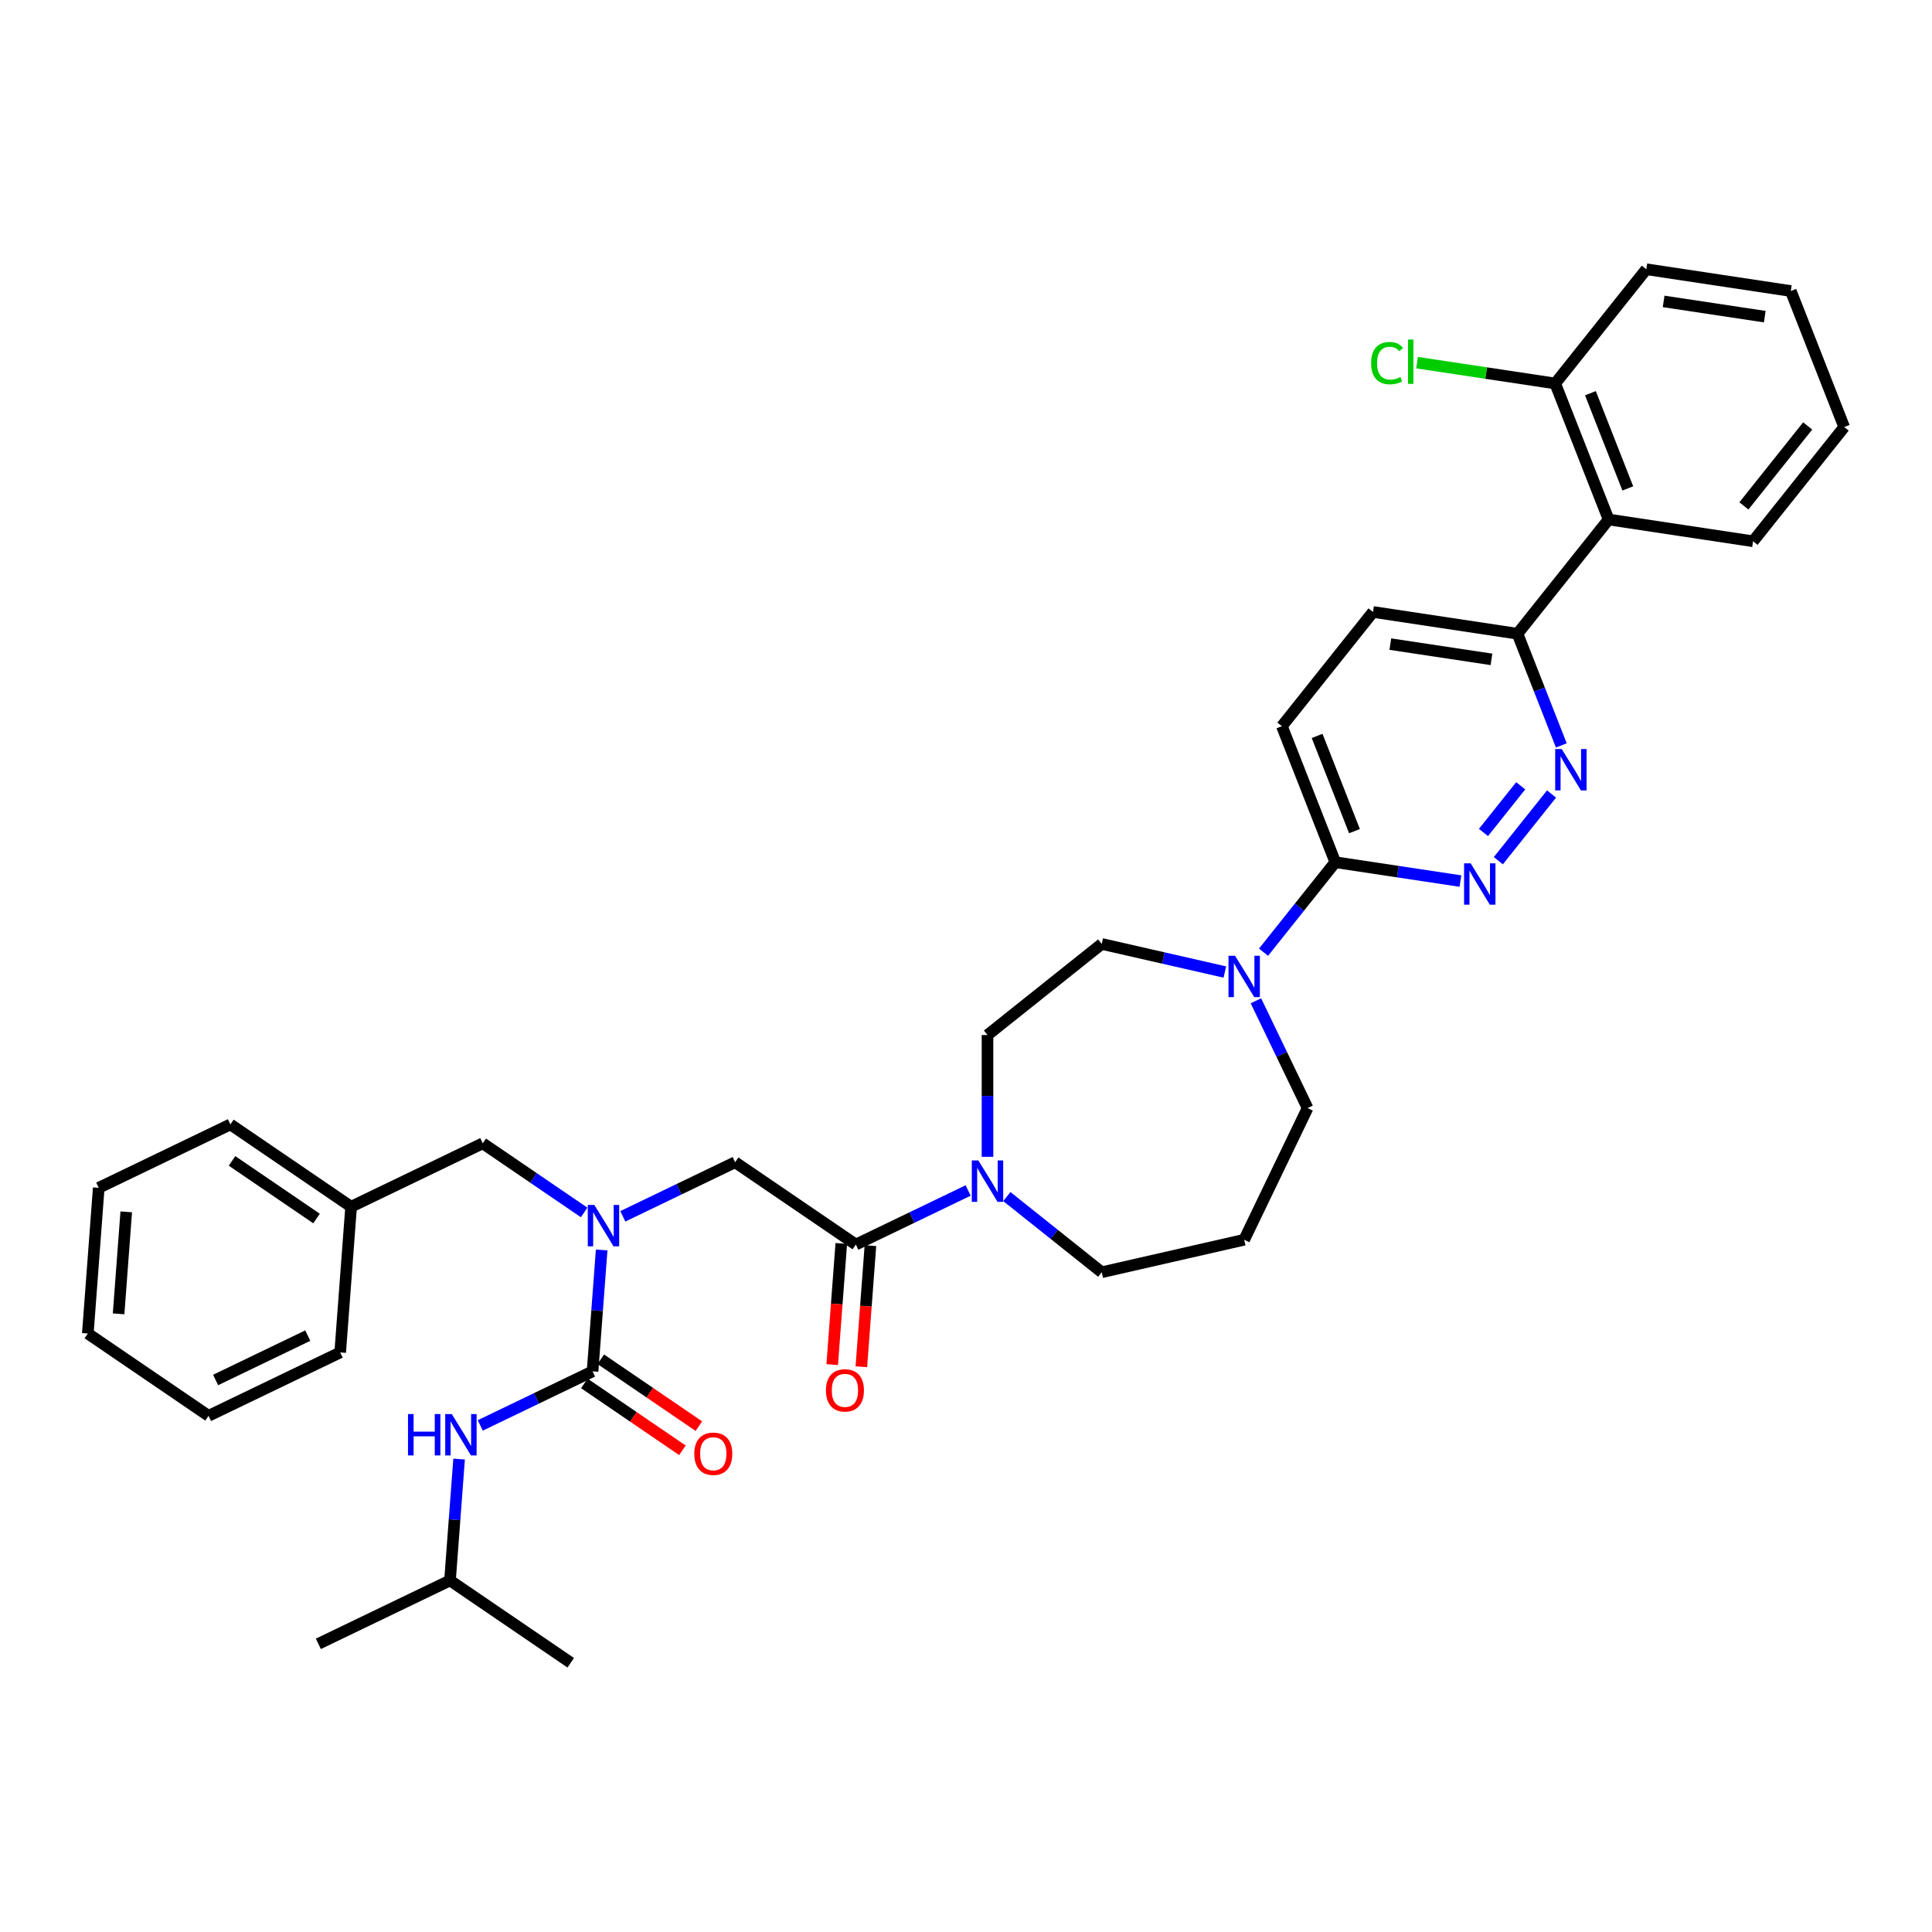 <?xml version='1.0' encoding='iso-8859-1'?>
<svg version='1.1' baseProfile='full'
              xmlns='http://www.w3.org/2000/svg'
                      xmlns:rdkit='http://www.rdkit.org/xml'
                      xmlns:xlink='http://www.w3.org/1999/xlink'
                  xml:space='preserve'
width='1000px' height='1000px' viewBox='0 0 1000 1000'>
<!-- END OF HEADER -->
<rect style='opacity:1.0;fill:#FFFFFF;stroke:none' width='1000' height='1000' x='0' y='0'> </rect>
<path class='bond-0' d='M 302.348,627.56 L 276.111,609.672' style='fill:none;fill-rule:evenodd;stroke:#0000FF;stroke-width:6px;stroke-linecap:butt;stroke-linejoin:miter;stroke-opacity:1' />
<path class='bond-0' d='M 276.111,609.672 L 249.873,591.784' style='fill:none;fill-rule:evenodd;stroke:#000000;stroke-width:6px;stroke-linecap:butt;stroke-linejoin:miter;stroke-opacity:1' />
<path class='bond-1' d='M 322.374,629.565 L 351.438,615.569' style='fill:none;fill-rule:evenodd;stroke:#0000FF;stroke-width:6px;stroke-linecap:butt;stroke-linejoin:miter;stroke-opacity:1' />
<path class='bond-1' d='M 351.438,615.569 L 380.501,601.573' style='fill:none;fill-rule:evenodd;stroke:#000000;stroke-width:6px;stroke-linecap:butt;stroke-linejoin:miter;stroke-opacity:1' />
<path class='bond-2' d='M 311.417,646.987 L 309.063,678.396' style='fill:none;fill-rule:evenodd;stroke:#0000FF;stroke-width:6px;stroke-linecap:butt;stroke-linejoin:miter;stroke-opacity:1' />
<path class='bond-2' d='M 309.063,678.396 L 306.709,709.805' style='fill:none;fill-rule:evenodd;stroke:#000000;stroke-width:6px;stroke-linecap:butt;stroke-linejoin:miter;stroke-opacity:1' />
<path class='bond-3' d='M 232.918,818.037 L 164.778,850.851' style='fill:none;fill-rule:evenodd;stroke:#000000;stroke-width:6px;stroke-linecap:butt;stroke-linejoin:miter;stroke-opacity:1' />
<path class='bond-4' d='M 232.918,818.037 L 295.406,860.64' style='fill:none;fill-rule:evenodd;stroke:#000000;stroke-width:6px;stroke-linecap:butt;stroke-linejoin:miter;stroke-opacity:1' />
<path class='bond-5' d='M 232.918,818.037 L 235.272,786.628' style='fill:none;fill-rule:evenodd;stroke:#000000;stroke-width:6px;stroke-linecap:butt;stroke-linejoin:miter;stroke-opacity:1' />
<path class='bond-5' d='M 235.272,786.628 L 237.626,755.219' style='fill:none;fill-rule:evenodd;stroke:#0000FF;stroke-width:6px;stroke-linecap:butt;stroke-linejoin:miter;stroke-opacity:1' />
<path class='bond-6' d='M 435.447,643.611 L 433.098,674.959' style='fill:none;fill-rule:evenodd;stroke:#000000;stroke-width:6px;stroke-linecap:butt;stroke-linejoin:miter;stroke-opacity:1' />
<path class='bond-6' d='M 433.098,674.959 L 430.748,706.308' style='fill:none;fill-rule:evenodd;stroke:#FF0000;stroke-width:6px;stroke-linecap:butt;stroke-linejoin:miter;stroke-opacity:1' />
<path class='bond-6' d='M 450.53,644.741 L 448.181,676.09' style='fill:none;fill-rule:evenodd;stroke:#000000;stroke-width:6px;stroke-linecap:butt;stroke-linejoin:miter;stroke-opacity:1' />
<path class='bond-6' d='M 448.181,676.09 L 445.832,707.438' style='fill:none;fill-rule:evenodd;stroke:#FF0000;stroke-width:6px;stroke-linecap:butt;stroke-linejoin:miter;stroke-opacity:1' />
<path class='bond-7' d='M 442.989,644.176 L 380.501,601.573' style='fill:none;fill-rule:evenodd;stroke:#000000;stroke-width:6px;stroke-linecap:butt;stroke-linejoin:miter;stroke-opacity:1' />
<path class='bond-8' d='M 442.989,644.176 L 472.052,630.18' style='fill:none;fill-rule:evenodd;stroke:#000000;stroke-width:6px;stroke-linecap:butt;stroke-linejoin:miter;stroke-opacity:1' />
<path class='bond-8' d='M 472.052,630.18 L 501.115,616.184' style='fill:none;fill-rule:evenodd;stroke:#0000FF;stroke-width:6px;stroke-linecap:butt;stroke-linejoin:miter;stroke-opacity:1' />
<path class='bond-9' d='M 306.709,709.805 L 277.646,723.801' style='fill:none;fill-rule:evenodd;stroke:#000000;stroke-width:6px;stroke-linecap:butt;stroke-linejoin:miter;stroke-opacity:1' />
<path class='bond-9' d='M 277.646,723.801 L 248.583,737.797' style='fill:none;fill-rule:evenodd;stroke:#0000FF;stroke-width:6px;stroke-linecap:butt;stroke-linejoin:miter;stroke-opacity:1' />
<path class='bond-10' d='M 302.449,716.054 L 327.832,733.359' style='fill:none;fill-rule:evenodd;stroke:#000000;stroke-width:6px;stroke-linecap:butt;stroke-linejoin:miter;stroke-opacity:1' />
<path class='bond-10' d='M 327.832,733.359 L 353.214,750.665' style='fill:none;fill-rule:evenodd;stroke:#FF0000;stroke-width:6px;stroke-linecap:butt;stroke-linejoin:miter;stroke-opacity:1' />
<path class='bond-10' d='M 310.97,703.556 L 336.352,720.862' style='fill:none;fill-rule:evenodd;stroke:#000000;stroke-width:6px;stroke-linecap:butt;stroke-linejoin:miter;stroke-opacity:1' />
<path class='bond-10' d='M 336.352,720.862 L 361.735,738.167' style='fill:none;fill-rule:evenodd;stroke:#FF0000;stroke-width:6px;stroke-linecap:butt;stroke-linejoin:miter;stroke-opacity:1' />
<path class='bond-11' d='M 181.734,624.598 L 249.873,591.784' style='fill:none;fill-rule:evenodd;stroke:#000000;stroke-width:6px;stroke-linecap:butt;stroke-linejoin:miter;stroke-opacity:1' />
<path class='bond-12' d='M 181.734,624.598 L 119.246,581.994' style='fill:none;fill-rule:evenodd;stroke:#000000;stroke-width:6px;stroke-linecap:butt;stroke-linejoin:miter;stroke-opacity:1' />
<path class='bond-12' d='M 163.84,630.705 L 120.098,600.882' style='fill:none;fill-rule:evenodd;stroke:#000000;stroke-width:6px;stroke-linecap:butt;stroke-linejoin:miter;stroke-opacity:1' />
<path class='bond-13' d='M 181.734,624.598 L 176.082,700.016' style='fill:none;fill-rule:evenodd;stroke:#000000;stroke-width:6px;stroke-linecap:butt;stroke-linejoin:miter;stroke-opacity:1' />
<path class='bond-14' d='M 511.128,598.762 L 511.128,567.247' style='fill:none;fill-rule:evenodd;stroke:#0000FF;stroke-width:6px;stroke-linecap:butt;stroke-linejoin:miter;stroke-opacity:1' />
<path class='bond-14' d='M 511.128,567.247 L 511.128,535.733' style='fill:none;fill-rule:evenodd;stroke:#000000;stroke-width:6px;stroke-linecap:butt;stroke-linejoin:miter;stroke-opacity:1' />
<path class='bond-15' d='M 521.142,619.347 L 545.7,638.932' style='fill:none;fill-rule:evenodd;stroke:#0000FF;stroke-width:6px;stroke-linecap:butt;stroke-linejoin:miter;stroke-opacity:1' />
<path class='bond-15' d='M 545.7,638.932 L 570.258,658.516' style='fill:none;fill-rule:evenodd;stroke:#000000;stroke-width:6px;stroke-linecap:butt;stroke-linejoin:miter;stroke-opacity:1' />
<path class='bond-16' d='M 710.668,316.748 L 785.453,328.02' style='fill:none;fill-rule:evenodd;stroke:#000000;stroke-width:6px;stroke-linecap:butt;stroke-linejoin:miter;stroke-opacity:1' />
<path class='bond-16' d='M 719.632,333.395 L 771.981,341.286' style='fill:none;fill-rule:evenodd;stroke:#000000;stroke-width:6px;stroke-linecap:butt;stroke-linejoin:miter;stroke-opacity:1' />
<path class='bond-17' d='M 710.668,316.748 L 663.514,375.877' style='fill:none;fill-rule:evenodd;stroke:#000000;stroke-width:6px;stroke-linecap:butt;stroke-linejoin:miter;stroke-opacity:1' />
<path class='bond-18' d='M 785.453,328.02 L 796.795,356.92' style='fill:none;fill-rule:evenodd;stroke:#000000;stroke-width:6px;stroke-linecap:butt;stroke-linejoin:miter;stroke-opacity:1' />
<path class='bond-18' d='M 796.795,356.92 L 808.138,385.821' style='fill:none;fill-rule:evenodd;stroke:#0000FF;stroke-width:6px;stroke-linecap:butt;stroke-linejoin:miter;stroke-opacity:1' />
<path class='bond-19' d='M 785.453,328.02 L 832.607,268.89' style='fill:none;fill-rule:evenodd;stroke:#000000;stroke-width:6px;stroke-linecap:butt;stroke-linejoin:miter;stroke-opacity:1' />
<path class='bond-20' d='M 803.07,410.977 L 775.541,445.497' style='fill:none;fill-rule:evenodd;stroke:#0000FF;stroke-width:6px;stroke-linecap:butt;stroke-linejoin:miter;stroke-opacity:1' />
<path class='bond-20' d='M 787.115,406.724 L 767.844,430.889' style='fill:none;fill-rule:evenodd;stroke:#0000FF;stroke-width:6px;stroke-linecap:butt;stroke-linejoin:miter;stroke-opacity:1' />
<path class='bond-21' d='M 755.916,456.041 L 723.53,451.16' style='fill:none;fill-rule:evenodd;stroke:#0000FF;stroke-width:6px;stroke-linecap:butt;stroke-linejoin:miter;stroke-opacity:1' />
<path class='bond-21' d='M 723.53,451.16 L 691.145,446.278' style='fill:none;fill-rule:evenodd;stroke:#000000;stroke-width:6px;stroke-linecap:butt;stroke-linejoin:miter;stroke-opacity:1' />
<path class='bond-22' d='M 691.145,446.278 L 663.514,375.877' style='fill:none;fill-rule:evenodd;stroke:#000000;stroke-width:6px;stroke-linecap:butt;stroke-linejoin:miter;stroke-opacity:1' />
<path class='bond-22' d='M 701.08,430.192 L 681.739,380.911' style='fill:none;fill-rule:evenodd;stroke:#000000;stroke-width:6px;stroke-linecap:butt;stroke-linejoin:miter;stroke-opacity:1' />
<path class='bond-23' d='M 691.145,446.278 L 672.574,469.565' style='fill:none;fill-rule:evenodd;stroke:#000000;stroke-width:6px;stroke-linecap:butt;stroke-linejoin:miter;stroke-opacity:1' />
<path class='bond-23' d='M 672.574,469.565 L 654.004,492.851' style='fill:none;fill-rule:evenodd;stroke:#0000FF;stroke-width:6px;stroke-linecap:butt;stroke-linejoin:miter;stroke-opacity:1' />
<path class='bond-24' d='M 633.977,503.122 L 602.117,495.85' style='fill:none;fill-rule:evenodd;stroke:#0000FF;stroke-width:6px;stroke-linecap:butt;stroke-linejoin:miter;stroke-opacity:1' />
<path class='bond-24' d='M 602.117,495.85 L 570.258,488.579' style='fill:none;fill-rule:evenodd;stroke:#000000;stroke-width:6px;stroke-linecap:butt;stroke-linejoin:miter;stroke-opacity:1' />
<path class='bond-25' d='M 650.058,518.007 L 663.432,545.777' style='fill:none;fill-rule:evenodd;stroke:#0000FF;stroke-width:6px;stroke-linecap:butt;stroke-linejoin:miter;stroke-opacity:1' />
<path class='bond-25' d='M 663.432,545.777 L 676.805,573.547' style='fill:none;fill-rule:evenodd;stroke:#000000;stroke-width:6px;stroke-linecap:butt;stroke-linejoin:miter;stroke-opacity:1' />
<path class='bond-26' d='M 676.805,573.547 L 643.991,641.687' style='fill:none;fill-rule:evenodd;stroke:#000000;stroke-width:6px;stroke-linecap:butt;stroke-linejoin:miter;stroke-opacity:1' />
<path class='bond-27' d='M 570.258,488.579 L 511.128,535.733' style='fill:none;fill-rule:evenodd;stroke:#000000;stroke-width:6px;stroke-linecap:butt;stroke-linejoin:miter;stroke-opacity:1' />
<path class='bond-28' d='M 852.13,139.36 L 926.915,150.632' style='fill:none;fill-rule:evenodd;stroke:#000000;stroke-width:6px;stroke-linecap:butt;stroke-linejoin:miter;stroke-opacity:1' />
<path class='bond-28' d='M 861.094,156.007 L 913.443,163.898' style='fill:none;fill-rule:evenodd;stroke:#000000;stroke-width:6px;stroke-linecap:butt;stroke-linejoin:miter;stroke-opacity:1' />
<path class='bond-29' d='M 852.13,139.36 L 804.976,198.489' style='fill:none;fill-rule:evenodd;stroke:#000000;stroke-width:6px;stroke-linecap:butt;stroke-linejoin:miter;stroke-opacity:1' />
<path class='bond-30' d='M 926.915,150.632 L 954.545,221.033' style='fill:none;fill-rule:evenodd;stroke:#000000;stroke-width:6px;stroke-linecap:butt;stroke-linejoin:miter;stroke-opacity:1' />
<path class='bond-31' d='M 954.545,221.033 L 907.391,280.162' style='fill:none;fill-rule:evenodd;stroke:#000000;stroke-width:6px;stroke-linecap:butt;stroke-linejoin:miter;stroke-opacity:1' />
<path class='bond-31' d='M 935.646,220.472 L 902.639,261.862' style='fill:none;fill-rule:evenodd;stroke:#000000;stroke-width:6px;stroke-linecap:butt;stroke-linejoin:miter;stroke-opacity:1' />
<path class='bond-32' d='M 907.391,280.162 L 832.607,268.89' style='fill:none;fill-rule:evenodd;stroke:#000000;stroke-width:6px;stroke-linecap:butt;stroke-linejoin:miter;stroke-opacity:1' />
<path class='bond-33' d='M 832.607,268.89 L 804.976,198.489' style='fill:none;fill-rule:evenodd;stroke:#000000;stroke-width:6px;stroke-linecap:butt;stroke-linejoin:miter;stroke-opacity:1' />
<path class='bond-33' d='M 842.543,252.804 L 823.201,203.523' style='fill:none;fill-rule:evenodd;stroke:#000000;stroke-width:6px;stroke-linecap:butt;stroke-linejoin:miter;stroke-opacity:1' />
<path class='bond-34' d='M 804.976,198.489 L 769.225,193.1' style='fill:none;fill-rule:evenodd;stroke:#000000;stroke-width:6px;stroke-linecap:butt;stroke-linejoin:miter;stroke-opacity:1' />
<path class='bond-34' d='M 769.225,193.1 L 733.474,187.712' style='fill:none;fill-rule:evenodd;stroke:#00CC00;stroke-width:6px;stroke-linecap:butt;stroke-linejoin:miter;stroke-opacity:1' />
<path class='bond-35' d='M 643.991,641.687 L 570.258,658.516' style='fill:none;fill-rule:evenodd;stroke:#000000;stroke-width:6px;stroke-linecap:butt;stroke-linejoin:miter;stroke-opacity:1' />
<path class='bond-36' d='M 119.246,581.994 L 51.106,614.809' style='fill:none;fill-rule:evenodd;stroke:#000000;stroke-width:6px;stroke-linecap:butt;stroke-linejoin:miter;stroke-opacity:1' />
<path class='bond-37' d='M 176.082,700.016 L 107.942,732.83' style='fill:none;fill-rule:evenodd;stroke:#000000;stroke-width:6px;stroke-linecap:butt;stroke-linejoin:miter;stroke-opacity:1' />
<path class='bond-37' d='M 159.298,691.31 L 111.6,714.28' style='fill:none;fill-rule:evenodd;stroke:#000000;stroke-width:6px;stroke-linecap:butt;stroke-linejoin:miter;stroke-opacity:1' />
<path class='bond-38' d='M 51.106,614.809 L 45.455,690.226' style='fill:none;fill-rule:evenodd;stroke:#000000;stroke-width:6px;stroke-linecap:butt;stroke-linejoin:miter;stroke-opacity:1' />
<path class='bond-38' d='M 65.342,627.252 L 61.386,680.044' style='fill:none;fill-rule:evenodd;stroke:#000000;stroke-width:6px;stroke-linecap:butt;stroke-linejoin:miter;stroke-opacity:1' />
<path class='bond-39' d='M 107.942,732.83 L 45.455,690.226' style='fill:none;fill-rule:evenodd;stroke:#000000;stroke-width:6px;stroke-linecap:butt;stroke-linejoin:miter;stroke-opacity:1' />
<path  class='atom-0' d='M 307.627 623.678
L 314.645 635.022
Q 315.341 636.142, 316.46 638.168
Q 317.58 640.195, 317.64 640.316
L 317.64 623.678
L 320.484 623.678
L 320.484 645.096
L 317.549 645.096
L 310.017 632.693
Q 309.139 631.241, 308.202 629.577
Q 307.294 627.913, 307.022 627.399
L 307.022 645.096
L 304.239 645.096
L 304.239 623.678
L 307.627 623.678
' fill='#0000FF'/>
<path  class='atom-3' d='M 427.505 719.654
Q 427.505 714.512, 430.046 711.638
Q 432.587 708.764, 437.337 708.764
Q 442.086 708.764, 444.627 711.638
Q 447.169 714.512, 447.169 719.654
Q 447.169 724.858, 444.597 727.822
Q 442.026 730.757, 437.337 730.757
Q 432.618 730.757, 430.046 727.822
Q 427.505 724.888, 427.505 719.654
M 437.337 728.337
Q 440.604 728.337, 442.359 726.159
Q 444.143 723.95, 444.143 719.654
Q 444.143 715.449, 442.359 713.332
Q 440.604 711.184, 437.337 711.184
Q 434.07 711.184, 432.285 713.302
Q 430.53 715.419, 430.53 719.654
Q 430.53 723.98, 432.285 726.159
Q 434.07 728.337, 437.337 728.337
' fill='#FF0000'/>
<path  class='atom-6' d='M 211.177 731.91
L 214.081 731.91
L 214.081 741.016
L 225.032 741.016
L 225.032 731.91
L 227.936 731.91
L 227.936 753.328
L 225.032 753.328
L 225.032 743.436
L 214.081 743.436
L 214.081 753.328
L 211.177 753.328
L 211.177 731.91
' fill='#0000FF'/>
<path  class='atom-6' d='M 233.835 731.91
L 240.854 743.254
Q 241.55 744.374, 242.669 746.401
Q 243.788 748.427, 243.849 748.548
L 243.849 731.91
L 246.692 731.91
L 246.692 753.328
L 243.758 753.328
L 236.225 740.925
Q 235.348 739.473, 234.41 737.809
Q 233.503 736.145, 233.23 735.631
L 233.23 753.328
L 230.447 753.328
L 230.447 731.91
L 233.835 731.91
' fill='#0000FF'/>
<path  class='atom-7' d='M 359.365 752.469
Q 359.365 747.326, 361.907 744.452
Q 364.448 741.578, 369.197 741.578
Q 373.947 741.578, 376.488 744.452
Q 379.029 747.326, 379.029 752.469
Q 379.029 757.672, 376.458 760.637
Q 373.886 763.571, 369.197 763.571
Q 364.478 763.571, 361.907 760.637
Q 359.365 757.702, 359.365 752.469
M 369.197 761.151
Q 372.464 761.151, 374.219 758.973
Q 376.004 756.764, 376.004 752.469
Q 376.004 748.264, 374.219 746.146
Q 372.464 743.998, 369.197 743.998
Q 365.93 743.998, 364.145 746.116
Q 362.391 748.233, 362.391 752.469
Q 362.391 756.795, 364.145 758.973
Q 365.93 761.151, 369.197 761.151
' fill='#FF0000'/>
<path  class='atom-12' d='M 506.394 600.653
L 513.412 611.997
Q 514.108 613.116, 515.227 615.143
Q 516.347 617.17, 516.407 617.291
L 516.407 600.653
L 519.251 600.653
L 519.251 622.071
L 516.316 622.071
L 508.784 609.668
Q 507.906 608.216, 506.969 606.552
Q 506.061 604.888, 505.789 604.374
L 505.789 622.071
L 503.006 622.071
L 503.006 600.653
L 506.394 600.653
' fill='#0000FF'/>
<path  class='atom-15' d='M 808.349 387.712
L 815.367 399.056
Q 816.063 400.176, 817.182 402.202
Q 818.302 404.229, 818.362 404.35
L 818.362 387.712
L 821.206 387.712
L 821.206 409.13
L 818.271 409.13
L 810.739 396.727
Q 809.861 395.275, 808.924 393.611
Q 808.016 391.947, 807.744 391.433
L 807.744 409.13
L 804.961 409.13
L 804.961 387.712
L 808.349 387.712
' fill='#0000FF'/>
<path  class='atom-16' d='M 761.195 446.841
L 768.213 458.186
Q 768.909 459.305, 770.028 461.332
Q 771.148 463.359, 771.208 463.48
L 771.208 446.841
L 774.052 446.841
L 774.052 468.259
L 771.117 468.259
L 763.585 455.856
Q 762.707 454.404, 761.77 452.74
Q 760.862 451.076, 760.59 450.562
L 760.59 468.259
L 757.807 468.259
L 757.807 446.841
L 761.195 446.841
' fill='#0000FF'/>
<path  class='atom-19' d='M 639.256 494.699
L 646.275 506.043
Q 646.97 507.162, 648.09 509.189
Q 649.209 511.216, 649.27 511.337
L 649.27 494.699
L 652.113 494.699
L 652.113 516.117
L 649.179 516.117
L 641.646 503.714
Q 640.769 502.261, 639.831 500.598
Q 638.923 498.934, 638.651 498.419
L 638.651 516.117
L 635.868 516.117
L 635.868 494.699
L 639.256 494.699
' fill='#0000FF'/>
<path  class='atom-28' d='M 709.681 187.958
Q 709.681 182.634, 712.162 179.851
Q 714.673 177.037, 719.422 177.037
Q 723.839 177.037, 726.199 180.153
L 724.202 181.787
Q 722.478 179.518, 719.422 179.518
Q 716.185 179.518, 714.461 181.696
Q 712.767 183.844, 712.767 187.958
Q 712.767 192.193, 714.521 194.372
Q 716.306 196.55, 719.755 196.55
Q 722.115 196.55, 724.868 195.128
L 725.715 197.397
Q 724.595 198.123, 722.901 198.546
Q 721.207 198.97, 719.331 198.97
Q 714.673 198.97, 712.162 196.126
Q 709.681 193.283, 709.681 187.958
' fill='#00CC00'/>
<path  class='atom-28' d='M 728.8 175.737
L 731.583 175.737
L 731.583 198.698
L 728.8 198.698
L 728.8 175.737
' fill='#00CC00'/>
</svg>
